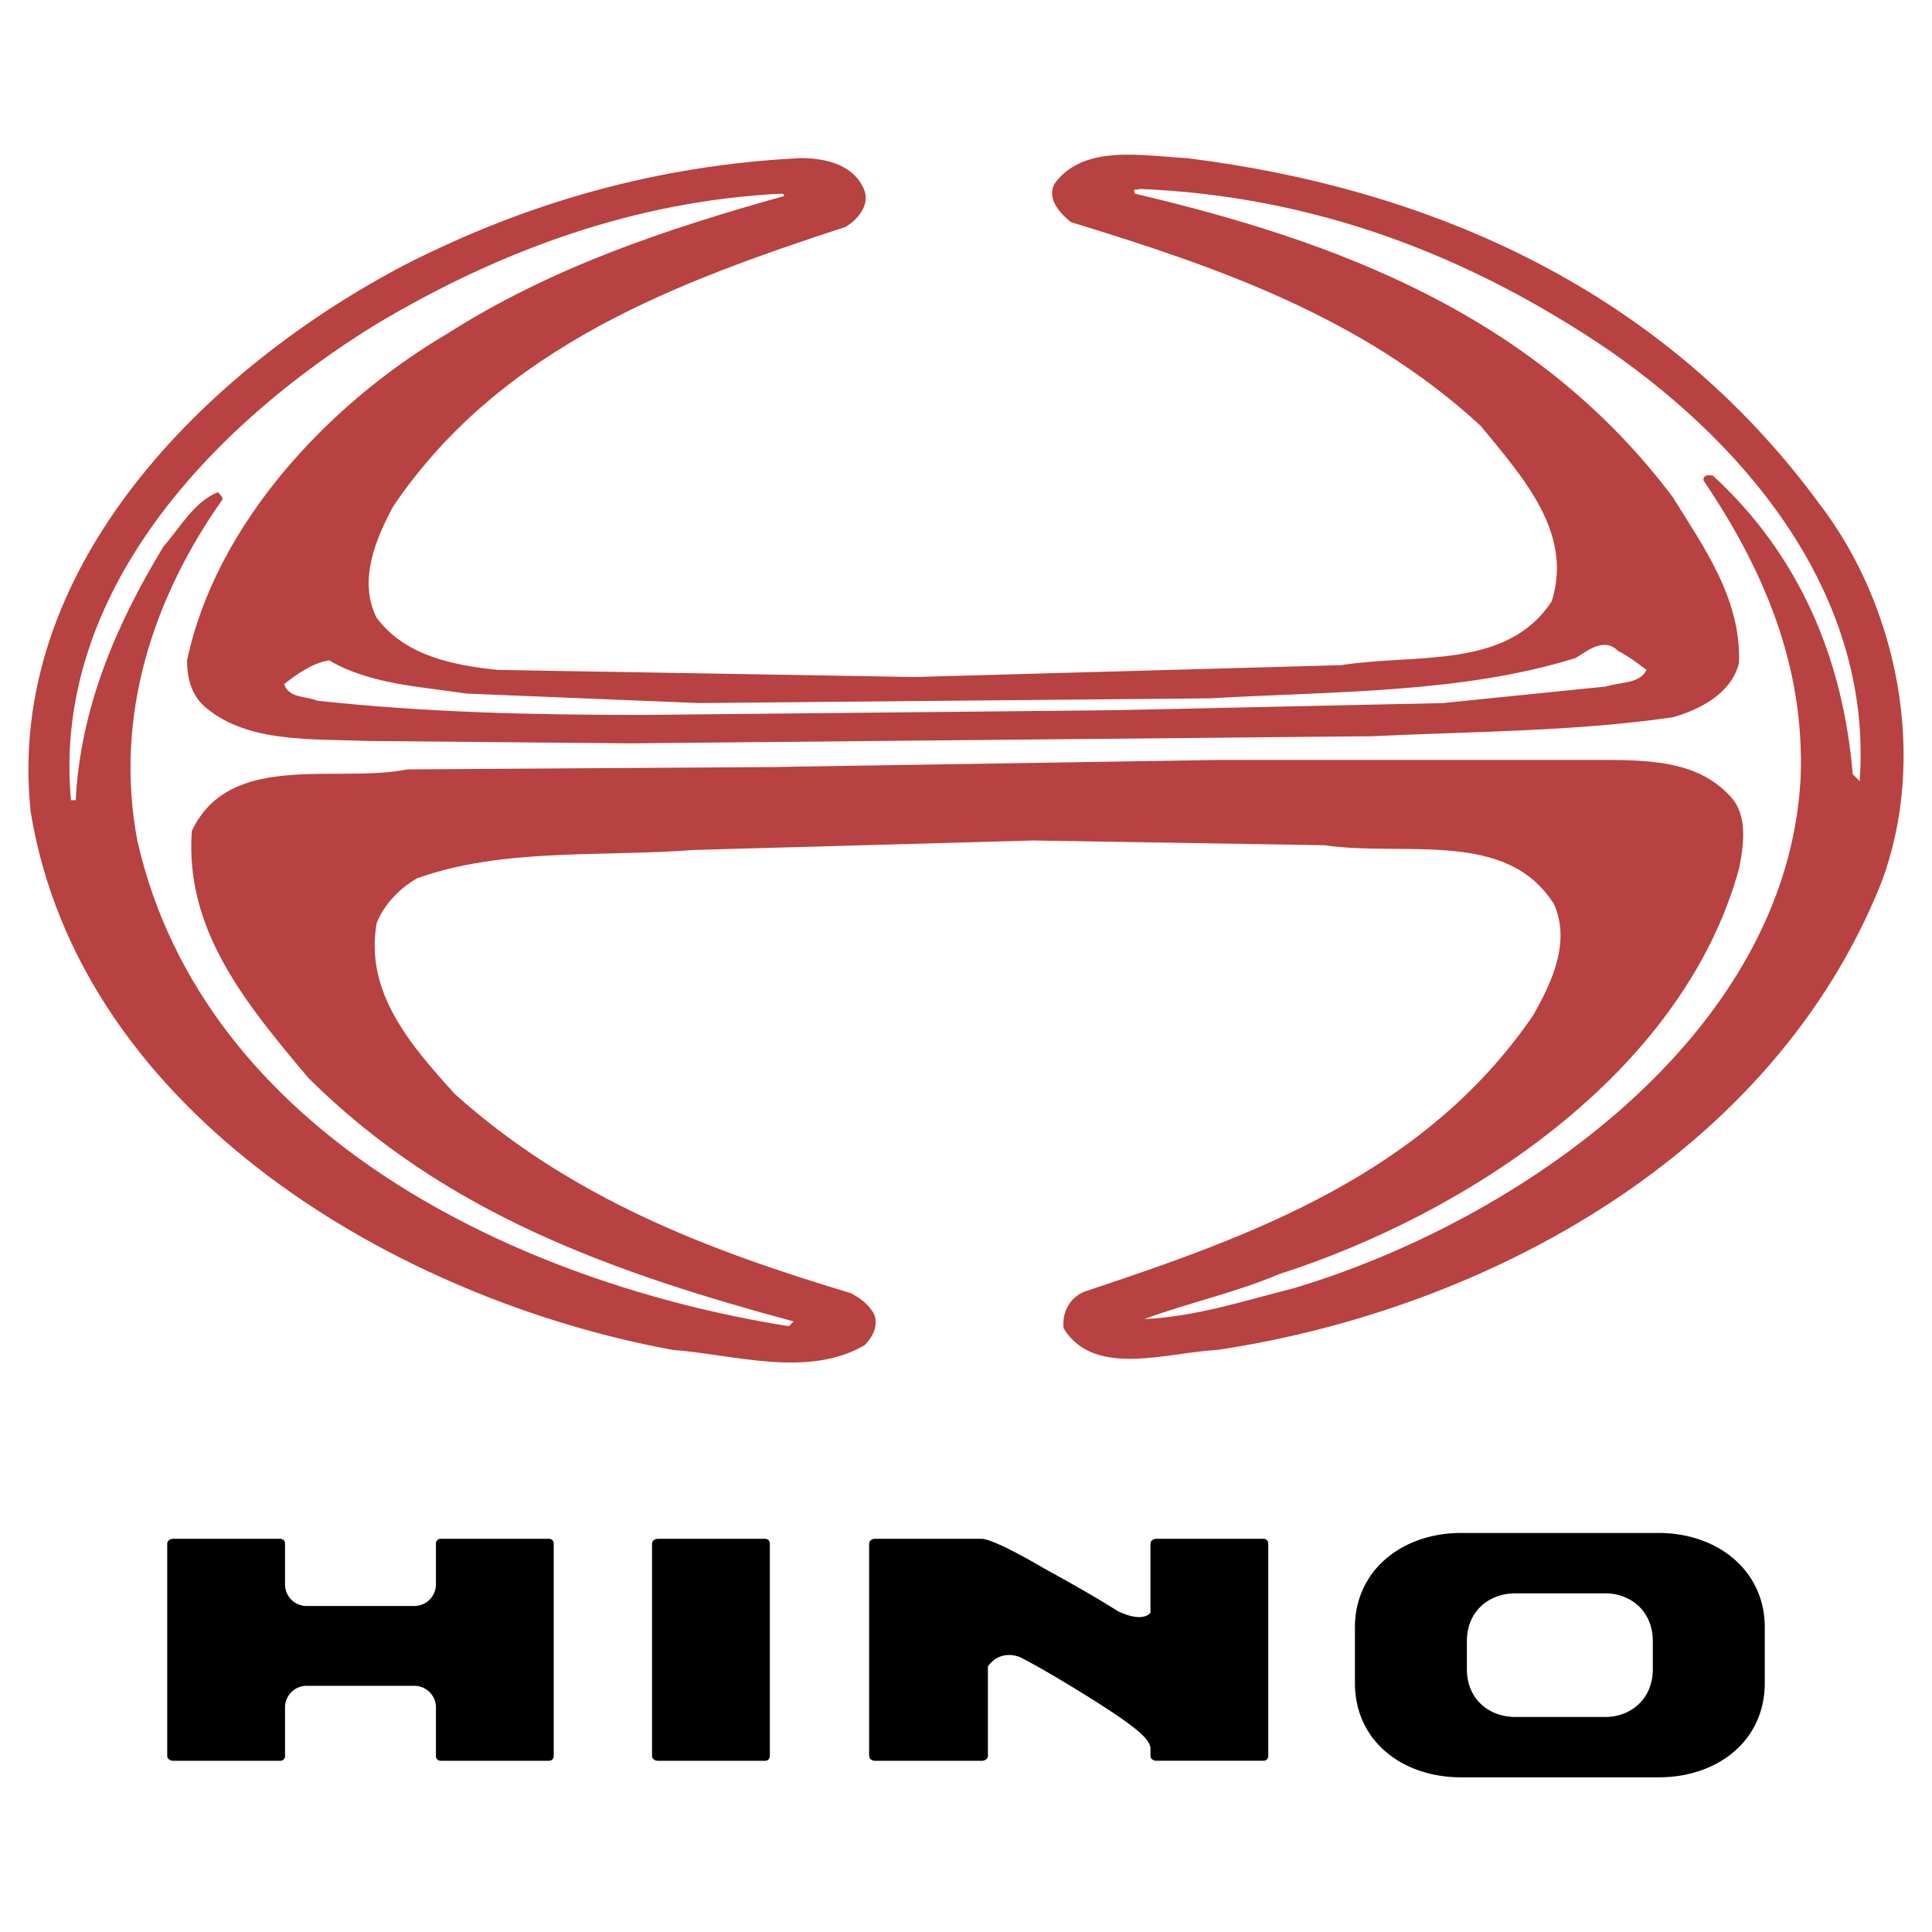 <svg xmlns="http://www.w3.org/2000/svg" width="2500" height="2500" viewBox="0 0 192.756 192.756"><g fill-rule="evenodd" clip-rule="evenodd"><path fill="transparent" d="M0 0h192.756v192.756H0V0z"/><path d="M181.535 50.288c-15.602-21.274-38.531-31.439-63.115-34.512-4.492-.236-10.402-1.418-13.238 2.6-.709 1.419.473 2.837 1.654 3.782 14.656 4.492 29.076 9.456 40.895 20.33 4.256 5.201 9.221 10.637 7.092 17.493-4.49 6.855-13.475 5.2-21.037 6.382l-42.55 1.182-41.606-.71c-4.492-.473-9.219-1.418-12.056-5.201-1.891-3.782 0-8.037 1.655-11.11 10.874-16.075 28.603-22.457 45.15-27.894 1.182-.709 2.364-2.127 1.891-3.546-.946-2.601-3.782-3.31-6.383-3.31-14.419.709-27.421 4.491-39.477 10.637C20.554 36.814.461 56.67 3.062 81.018c4.964 30.257 36.876 48.697 64.061 53.66 6.146.473 13.475 2.838 19.148-.473.709-.709 1.418-1.891.945-3.072-.473-.945-1.418-1.654-2.364-2.127-14.184-4.256-27.894-9.457-39.477-19.857-4.491-4.965-8.983-10.164-7.801-17.02.709-1.891 2.364-3.546 4.019-4.491 8.51-3.073 18.438-2.127 27.658-2.837l33.804-.945 29.074.473c8.037 1.182 18.203-1.655 22.93 5.909 1.656 3.782-.236 7.802-2.127 11.11-10.873 15.838-28.131 21.984-44.441 27.422-1.654.473-2.6 2.127-2.363 3.781 3.072 4.965 10.4 2.363 15.365 2.127 26.711-4.018 55.314-19.383 66.188-46.568 4.727-12.528 1.655-27.657-6.146-37.822zM46.557 69.199l23.166.946 51.06-.472c12.057-.71 25.057-.474 36.404-4.019 1.182-.709 2.836-2.127 4.254-.709.945.473 1.891 1.182 2.836 1.892-.707 1.418-2.6 1.182-4.018 1.654l-16.311 1.655-32.621.709-47.042.472c-11.11 0-21.748-.236-32.622-1.418-1.182-.473-2.836-.236-3.309-1.655 1.182-.946 2.836-2.127 4.491-2.364 4.021 2.363 8.985 2.6 13.712 3.309zm138.996 8.51v.236l-.709-.709c-.945-11.346-5.201-21.747-13.947-29.785-.236 0-.945-.236-.945.473 5.91 8.746 10.164 18.438 9.691 29.785-1.418 25.766-28.365 44.205-50.586 50.824-4.729 1.182-9.691 2.836-14.893 3.072 4.49-1.654 8.982-2.6 13.475-4.492 18.438-5.908 40.186-19.855 45.859-40.421.473-2.364.945-5.438-.945-7.328-3.311-3.546-8.275-3.546-13.238-3.546h-37.586l-44.677.709-36.403.236c-7.092 1.418-17.729-1.891-21.512 6.146-.709 9.928 5.437 17.256 11.583 24.584 13.71 13.711 30.967 19.619 48.459 24.348l-.472.473c-26.948-4.256-58.388-19.148-65.007-48.459-2.364-12.529 1.655-24.348 8.51-34.04 0-.236-.237-.473-.474-.709-2.363.946-3.781 3.546-5.437 5.438-4.728 7.8-8.273 16.074-8.746 25.293h-.472c-1.892-20.566 13.946-37.35 30.493-47.514 12.292-7.328 25.766-12.292 40.422-13.001.236 0 .236.236.236.236-11.819 3.31-23.166 7.092-33.567 13.71C32.61 40.36 21.5 52.416 18.664 65.89c0 1.891.473 3.546 1.891 4.728 4.255 3.545 10.638 3.073 16.075 3.309l26.239.236 73.99-.708c9.928-.474 20.33-.474 30.021-1.892 2.6-.709 5.91-2.364 6.619-5.437.236-6.382-3.547-11.583-6.619-16.547-13.711-18.202-33.566-25.53-53.66-30.258-.236-.709.236-.236.473-.473 17.492.709 32.857 6.619 46.805 16.074 14.654 10.165 26.236 25.058 25.055 42.787z" fill="#b74241"/><path d="M76.807 175.188c0 .293-.194.486-.486.486H65.637c-.292 0-.583-.193-.583-.486v-21.174c0-.291.292-.486.583-.486h10.684c.292 0 .486.195.486.486v21.174zm-22.049-21.661H43.977c-.292 0-.485.195-.485.486v4.08a2.156 2.156 0 0 1-2.137 2.137H30.573a2.155 2.155 0 0 1-2.137-2.137v-4.08c0-.291-.195-.486-.486-.486H17.267c-.292 0-.583.195-.583.486v21.174c0 .293.292.486.583.486h10.684c.291 0 .486-.193.486-.486v-4.855c0-1.166.971-2.137 2.137-2.137h10.782c1.165 0 2.137.971 2.137 2.137v4.855c0 .293.194.486.485.486h10.781c.292 0 .486-.193.486-.486v-21.174c-.001-.29-.195-.486-.487-.486zm71.293 0h-10.684c-.291 0-.584.195-.584.486v6.896c-.971 1.068-3.301-.193-3.301-.193s-2.234-1.457-7.383-4.275c-4.467-2.621-5.828-2.914-6.119-2.914H87.296c-.292 0-.583.195-.583.486v21.174c0 .293.292.486.583.486H97.98c.291 0 .584-.193.584-.486v-8.936c1.359-1.846 3.301-.873 3.301-.873s2.332 1.164 7.285 4.273c4.273 2.719 5.342 3.689 5.633 4.662v.873c0 .293.293.486.584.486h10.684c.291 0 .486-.193.486-.486v-21.174c0-.289-.195-.485-.486-.485zm39.433-.582h-19.717c-5.828 0-10.586 3.691-10.586 9.422v5.537c0 5.826 4.758 9.42 10.586 9.42h19.717c5.828 0 10.588-3.594 10.588-9.42v-5.537c0-5.73-4.76-9.422-10.588-9.422zm-.582 13.598c0 2.914-2.137 4.76-4.76 4.76h-8.936c-2.719 0-4.855-1.846-4.855-4.76v-2.816c0-2.914 2.137-4.76 4.855-4.76h8.936c2.623 0 4.76 1.846 4.76 4.76v2.816z"/></g></svg>
